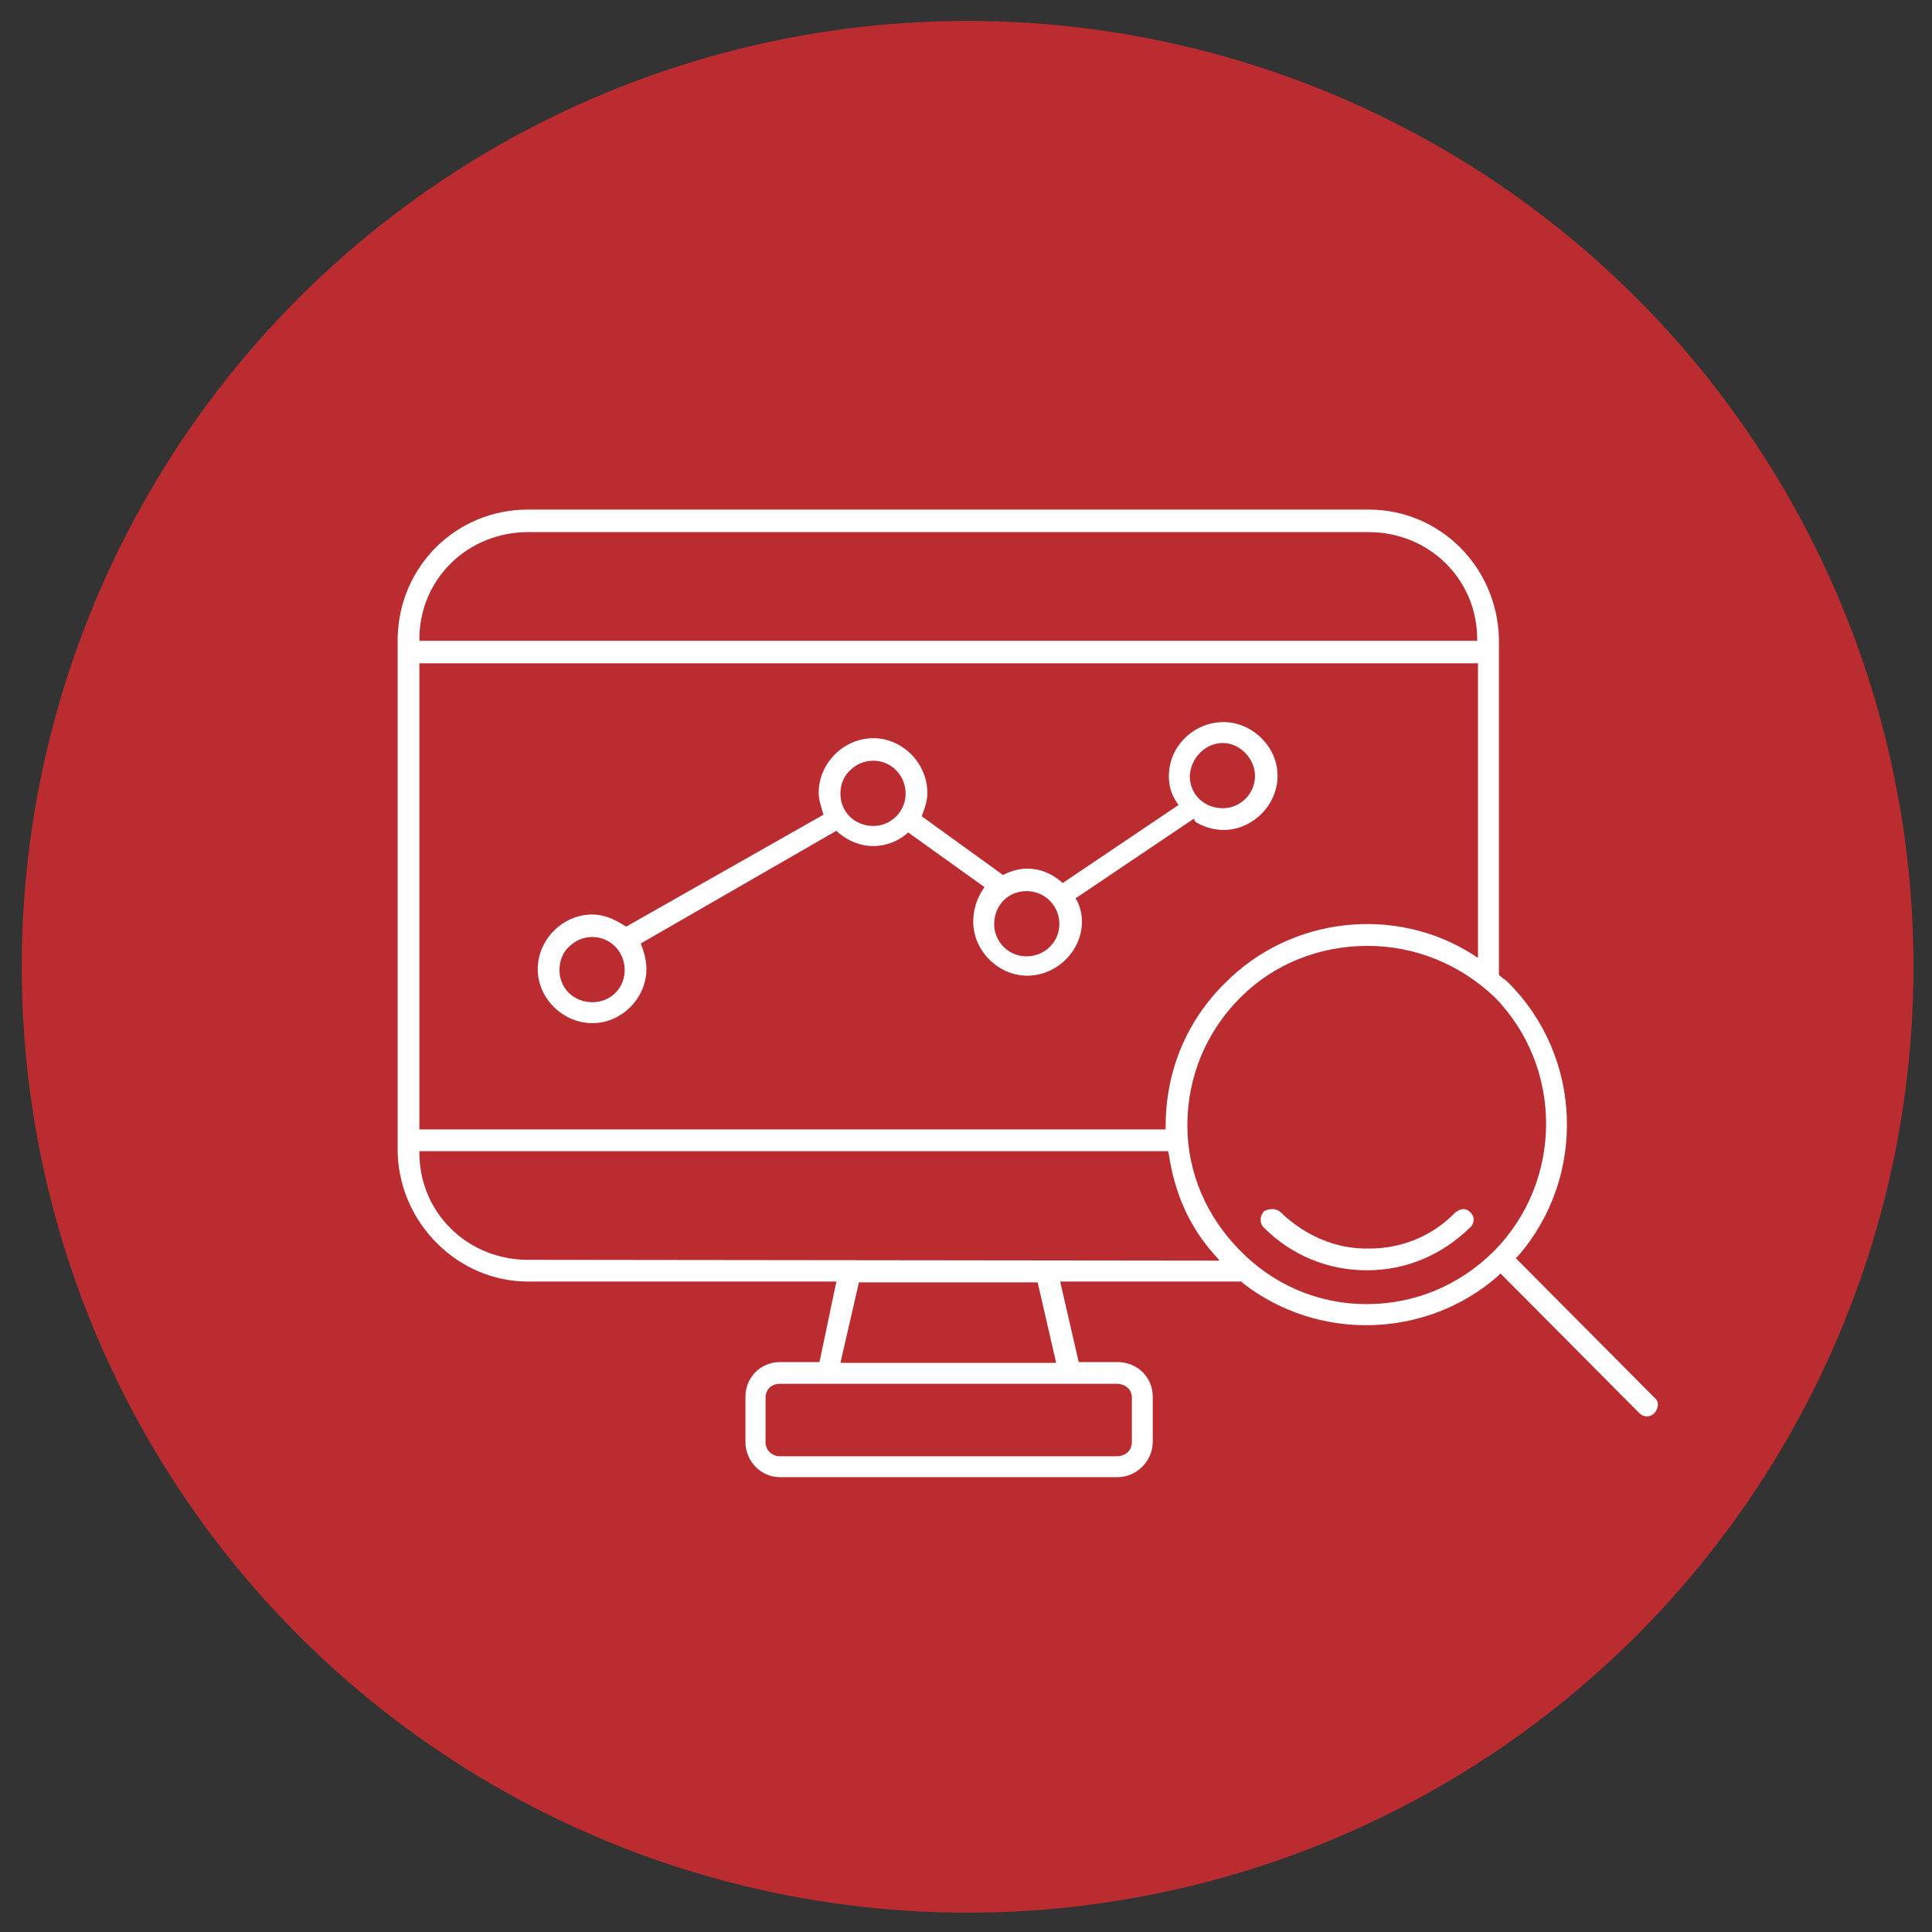 <?xml version="1.0" encoding="utf-8"?>
<!-- Generator: Adobe Illustrator 24.3.0, SVG Export Plug-In . SVG Version: 6.00 Build 0)  -->
<svg version="1.1" id="Capa_1" xmlns="http://www.w3.org/2000/svg" xmlns:xlink="http://www.w3.org/1999/xlink" x="0px" y="0px"
	 viewBox="0 0 240 240" style="enable-background:new 0 0 240 240;" xml:space="preserve">
<rect x="0" y="0" width="240" height="240" fill="#333333" stroke="none"/>
<style type="text/css">
	.st0{fill:#BA2C30;stroke:#BA2C30;stroke-miterlimit:10;}
	.st1{fill:#FFFFFF;}
</style>
<g>
	<circle class="st0" cx="120.2" cy="120.1" r="117"/>
	<g>
		<g>
			<path class="st1" d="M157,150.5c-0.2,0.2-0.4,0.6-0.4,1s0.1,0.7,0.4,1c3.4,3.4,7.9,5.3,12.8,5.3s9.3-1.9,12.8-5.3
				c0.5-0.4,0.5-1,0.4-1.4c-0.2-0.4-0.6-0.9-1.2-0.9c-0.4,0-0.7,0.2-1,0.4c-2.8,2.9-6.6,4.5-10.7,4.5c-4.1,0.1-8-1.6-11-4.5
				c-0.2-0.2-0.6-0.4-1-0.4S157.2,150.3,157,150.5z"/>
		</g>
		<g>
			<path class="st1" d="M148.5,102.1c1,0.6,2.2,1,3.5,1c3.6,0,6.7-3.1,6.7-6.7c0-1.8-0.7-3.4-2-4.7c-1.3-1.3-3-2-4.7-2l0,0
				c-3.7,0-6.8,3-6.8,6.7c0,1.2,0.3,2.3,1,3.3l0.2,0.3l-14.4,9.7l-0.2-0.2c-1.2-1-2.6-1.6-4.2-1.6c-1,0-2,0.3-2.8,0.7l-0.2,0.1
				l-10.1-7.3l0.1-0.3c0.4-1,0.6-1.8,0.6-2.6c0-3.7-3.1-6.8-6.7-6.8c-3.7,0-6.8,3.1-6.8,6.8c0,0.8,0.3,1.7,0.5,2.4l0.1,0.3
				l-24.5,13.9l-0.2-0.1c-1.4-0.9-2.7-1.4-4-1.4c-3.7,0-6.8,3.1-6.8,6.8c0,3.6,3.1,6.7,6.8,6.7c3.6,0,6.7-3.1,6.7-6.7
				c0-0.9-0.2-1.9-0.6-2.9l-0.1-0.3l24.3-14l0.2,0.2c1.3,1.1,2.8,1.7,4.4,1.7c1.4,0,2.9-0.5,4.1-1.5l0.2-0.2l9.5,6.8l-0.2,0.3
				c-0.8,1.2-1.2,2.6-1.2,4c0,3.6,3.1,6.7,6.7,6.7c3.7,0,6.8-3.1,6.8-6.7c0-0.9-0.2-1.8-0.6-2.6l-0.2-0.3l14.7-9.9L148.5,102.1z
				 M73.6,124.5c-2.3,0-4.1-1.7-4.1-4c0-1.1,0.4-2.2,1.2-2.9c0.8-0.8,1.8-1.2,2.9-1.2c2.2,0,4,1.8,4,4.1
				C77.6,122.8,75.8,124.5,73.6,124.5z M108.5,102.6c-2.3,0-4.1-1.7-4.1-4c0-1.1,0.4-2.2,1.2-2.9c0.8-0.8,1.8-1.2,2.9-1.2
				c2.2,0,4,1.8,4,4.1C112.5,100.8,110.7,102.6,108.5,102.6z M127.5,118.8c-2.2,0-4-1.8-4-4c0-2.3,1.7-4.1,4-4.1s4.1,1.8,4.1,4.1
				C131.6,117,129.8,118.8,127.5,118.8z M151.9,92.3c2.1,0,4,1.9,4,4.1s-1.8,4-4,4c-2.3,0-4.1-1.7-4.1-4
				C147.9,94.2,149.7,92.3,151.9,92.3z"/>
		</g>
		<g>
			<path class="st1" d="M154.3,159.3l0.1,0.1c9.4,7.3,22.8,6.9,31.7-0.9l0.3-0.3l17.2,17.3c0.5,0.5,1,0.5,1.3,0.4
				c0.5-0.1,0.9-0.6,1-1.1c0.1-0.3,0.1-0.8-0.4-1.2l-17.2-17.3l0.3-0.3c8.5-9.8,8-24.7-1.2-33.9c-0.2-0.2-0.4-0.4-0.6-0.5
				c-0.2-0.1-0.3-0.3-0.5-0.4l-0.1-0.1V79.2c-0.3-8.9-7.4-15.9-16.2-15.9H65.6c-8.9,0-16,7-16.2,15.9v64.1
				c0.3,8.7,7.5,15.9,16.2,15.9h38.3l-2.1,10h-4.9c-2.4,0-4.3,1.9-4.3,4.3v5.6c0,2.4,1.9,4.4,4.3,4.4h41.9c2.4,0,4.4-2,4.4-4.4v-5.6
				c0-2.4-1.9-4.3-4.4-4.3H134l-2.3-10h22.6V159.3z M185.6,155.4c-4.3,4.3-9.9,6.6-15.8,6.6h-0.1c-5.9,0-11.5-2.4-15.6-6.6
				c-4.2-4.2-6.6-9.7-6.6-15.6c0-6,2.3-11.6,6.6-15.9c4.1-4.1,9.7-6.4,15.8-6.4l0,0c5.9,0,11.5,2.3,15.8,6.4
				C194.2,132.6,194.2,146.7,185.6,155.4z M144.8,139.9v0.4H52.1V82.4h131.5V119l-0.6-0.4c-9.7-6.2-22.7-4.7-30.8,3.5
				C147.4,126.8,144.8,133.1,144.8,139.9z M52.1,79.2c0.1-7.4,6.1-13.1,13.5-13.1H170c7.5,0,13.4,5.8,13.5,13.1v0.4H52.1V79.2z
				 M65.6,156.5c-7.5,0-13.4-5.8-13.5-13.1V143h93l0.1,0.4c0.7,4.8,2.6,9.1,5.7,12.5l0.6,0.7L65.6,156.5L65.6,156.5z M131.2,169.3
				h-26.8l2.3-10h22.2L131.2,169.3z M138.7,171.9c1.1,0,1.9,0.7,1.9,1.7v5.6c0,1-0.8,1.7-1.9,1.7H96.8c-0.8,0-1.7-0.7-1.7-1.7v-5.6
				c0-1.1,0.9-1.7,1.7-1.7H138.7z"/>
		</g>
	</g>
</g>
</svg>
